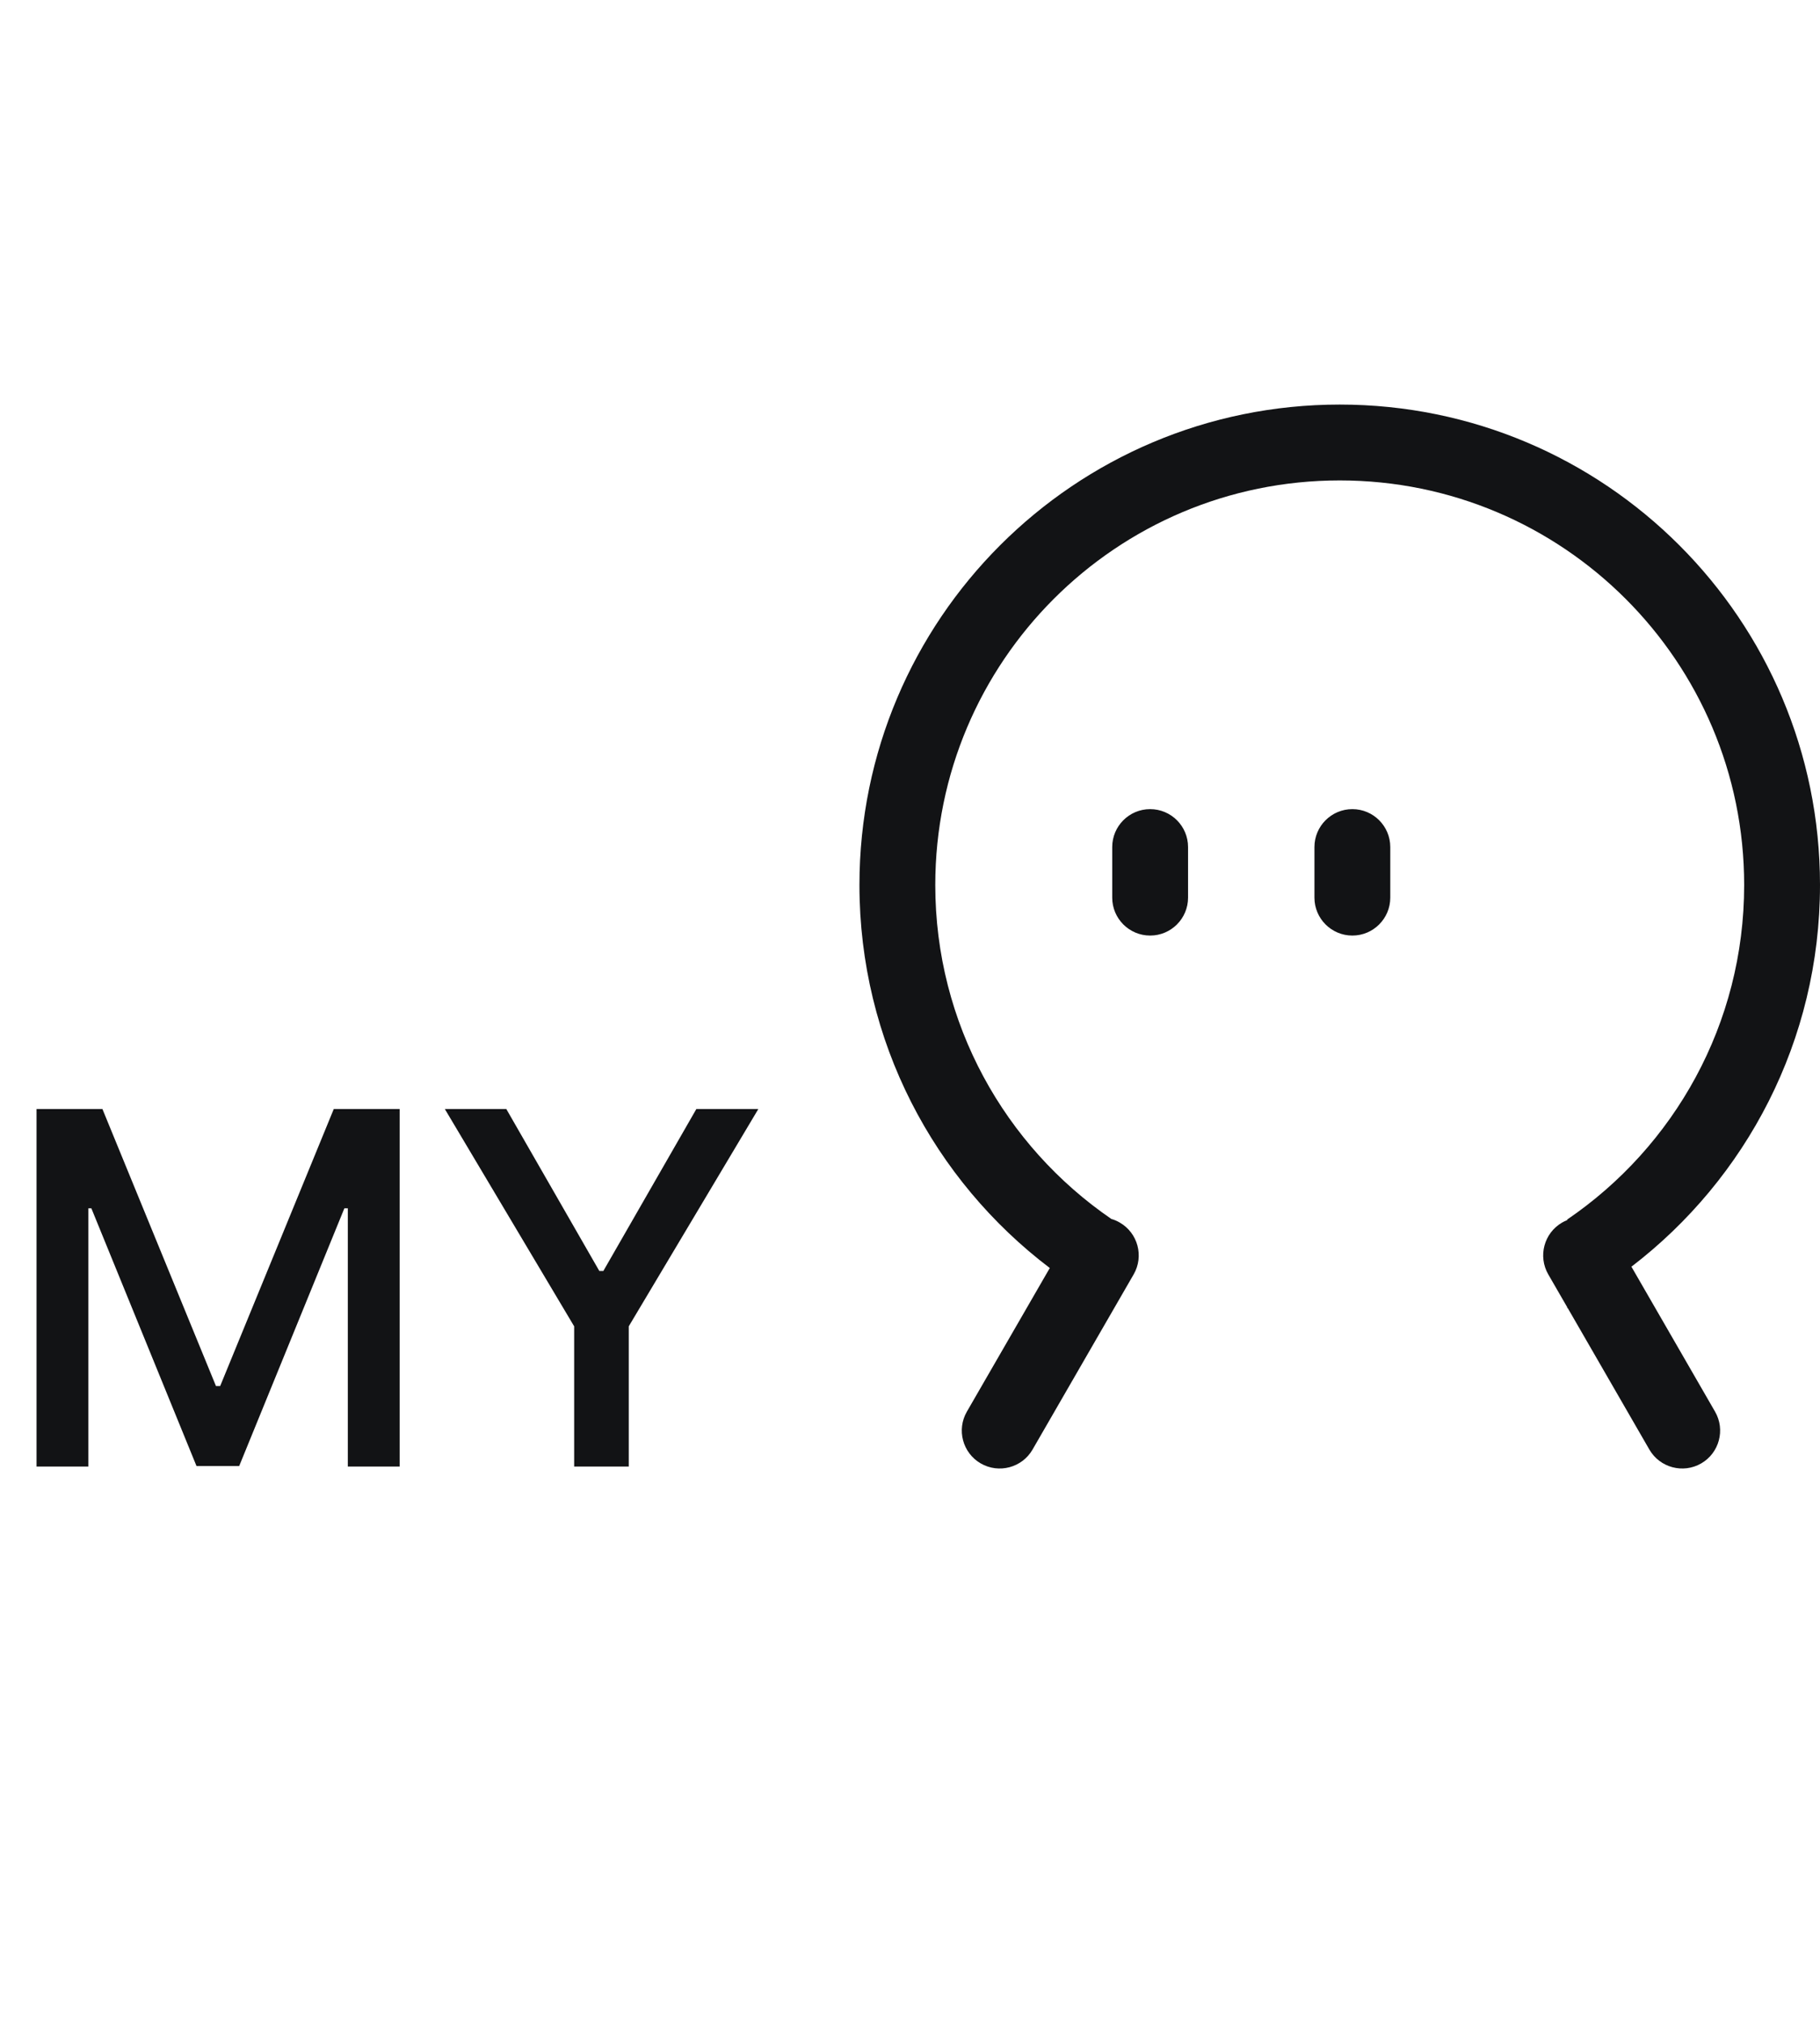 <svg width="36" height="40" viewBox="0 0 36 40" fill="none" xmlns="http://www.w3.org/2000/svg">
<path fill-rule="evenodd" clip-rule="evenodd" d="M31 24.115C33.113 22.675 34.5 20.25 34.5 17.5C34.5 13.082 30.918 9.5 26.5 9.5C22.082 9.5 18.5 13.082 18.5 17.5C18.5 20.242 19.88 22.663 21.983 24.104C22.04 24.12 22.096 24.144 22.149 24.175C22.508 24.382 22.631 24.841 22.424 25.2L20.424 28.664C20.217 29.022 19.758 29.145 19.399 28.938C19.041 28.731 18.918 28.272 19.125 27.914L20.765 25.074C18.477 23.339 17 20.592 17 17.5C17 12.253 21.253 8 26.5 8C31.747 8 36 12.253 36 17.5C36 20.577 34.537 23.312 32.27 25.048L33.924 27.914C34.131 28.272 34.008 28.731 33.65 28.938C33.291 29.145 32.832 29.022 32.625 28.664L31.009 25.864L31 25.869V25.849L30.625 25.2C30.418 24.841 30.541 24.382 30.899 24.175C30.932 24.156 30.966 24.14 31 24.126V24.115ZM22 16.75C22 16.336 22.336 16 22.75 16C23.164 16 23.5 16.336 23.5 16.75V17.75C23.5 18.164 23.164 18.5 22.75 18.5C22.336 18.5 22 18.164 22 17.75V16.75ZM26.75 16C26.336 16 26 16.336 26 16.75V17.75C26 18.164 26.336 18.5 26.75 18.5C27.164 18.5 27.5 18.164 27.5 17.75V16.75C27.5 16.336 27.164 16 26.75 16Z" fill="#121315"/>
<path d="M2.026 21.93L4.272 27.408H4.355L6.602 21.93H7.905V29H6.88V23.893H6.812L4.731 28.99H3.887L1.807 23.893H1.748V29H0.723V21.93H2.026ZM10.015 21.93L11.855 25.133H11.934L13.774 21.93H15L12.437 26.227V29H11.357V26.227L8.799 21.93H10.015Z" fill="#121315"/>
</svg>
